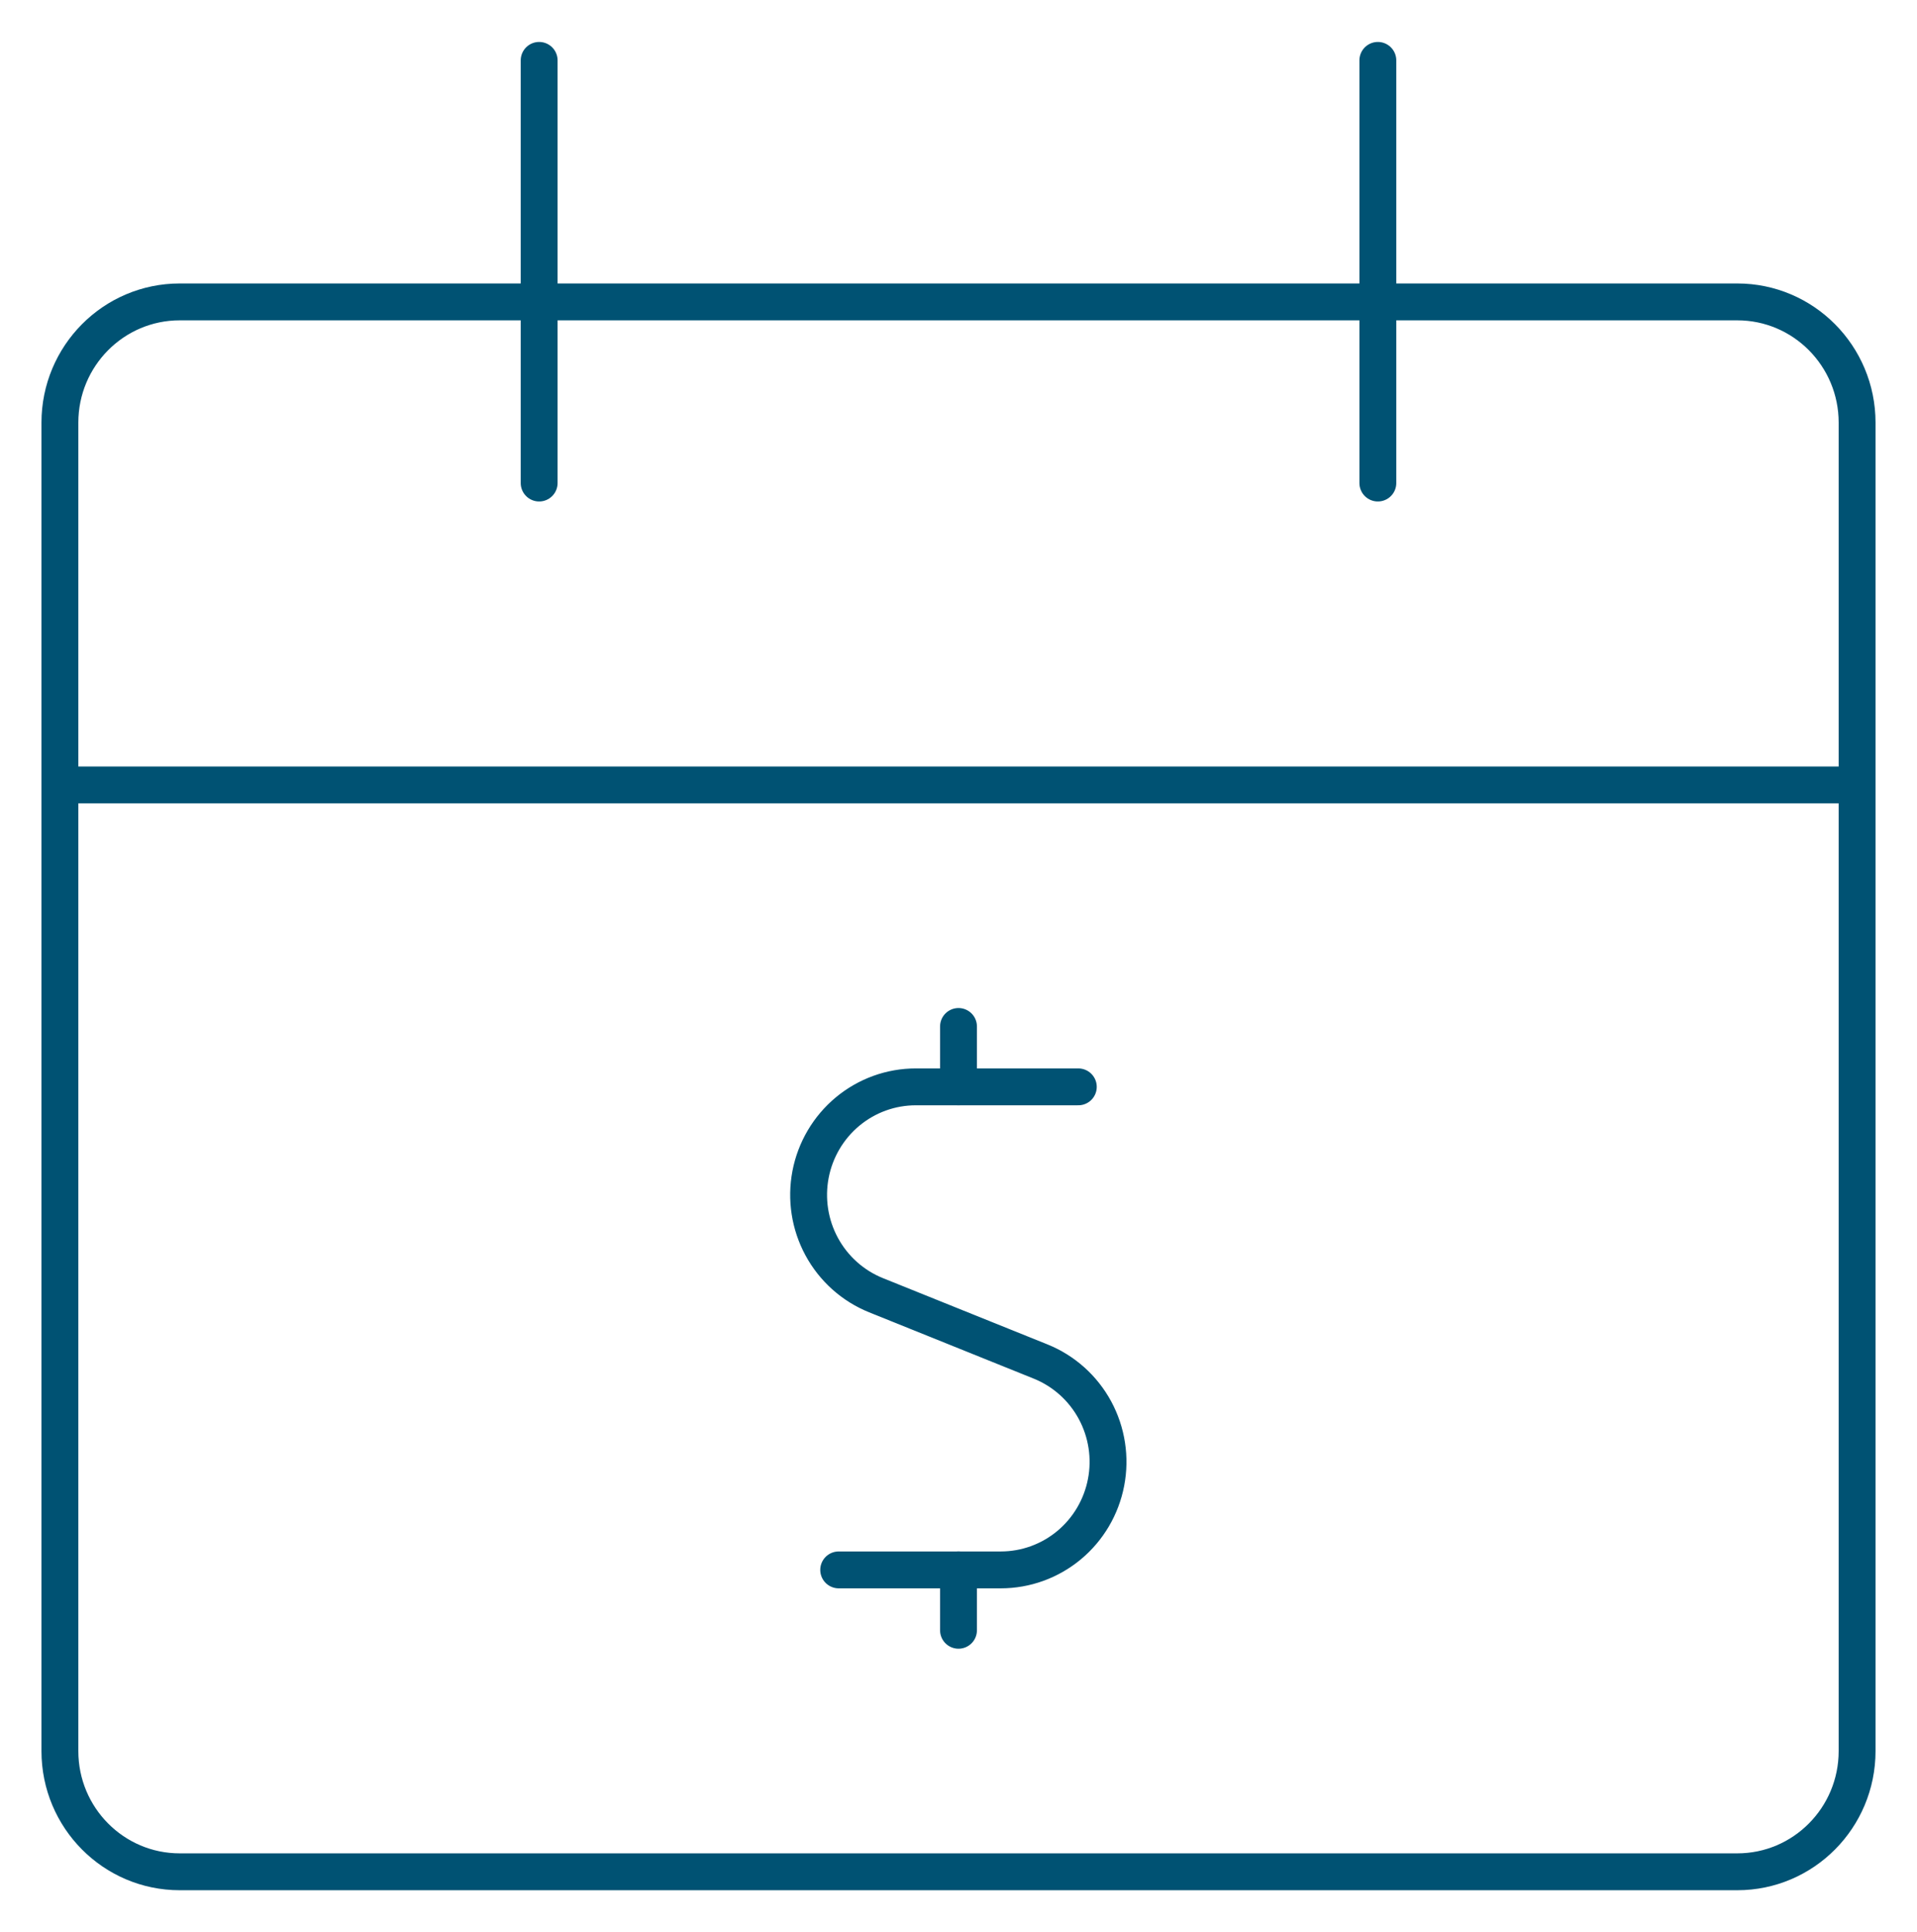 <svg width="130" height="131" viewBox="0 0 130 131" fill="none" xmlns="http://www.w3.org/2000/svg">
<g id="Calendar Cash">
<path id="Vector" d="M117.812 20.469H12.188C7.7 20.469 4.062 24.134 4.062 28.656V118.719C4.062 123.241 7.7 126.906 12.188 126.906H117.812C122.3 126.906 125.938 123.241 125.938 118.719V28.656C125.938 24.134 122.3 20.469 117.812 20.469Z" stroke="#005273" stroke-width="2.5" stroke-linejoin="round"/>
<path id="Vector_2" d="M4.062 53.219H125.937" stroke="#005273" stroke-width="2.5" stroke-linejoin="round"/>
<path id="Vector_3" d="M36.562 32.75V4.094" stroke="#005273" stroke-width="2.5" stroke-linecap="round" stroke-linejoin="round"/>
<path id="Vector_4" d="M93.438 32.75V4.094" stroke="#005273" stroke-width="2.5" stroke-linecap="round" stroke-linejoin="round"/>
<path id="Vector_5" d="M73.125 73.688H62.113C60.423 73.686 58.785 74.277 57.481 75.36C56.177 76.444 55.288 77.951 54.967 79.623C54.647 81.295 54.914 83.028 55.724 84.522C56.534 86.017 57.836 87.181 59.405 87.814L70.585 92.317C72.15 92.952 73.448 94.116 74.255 95.609C75.062 97.103 75.329 98.833 75.008 100.502C74.688 102.172 73.801 103.678 72.5 104.761C71.199 105.843 69.564 106.436 67.876 106.438H56.875" stroke="#005273" stroke-width="2.5" stroke-linecap="round" stroke-linejoin="round"/>
<path id="Vector_6" d="M65 73.688V69.594" stroke="#005273" stroke-width="2.5" stroke-linecap="round" stroke-linejoin="round"/>
<path id="Vector_7" d="M65 110.531V106.438" stroke="#005273" stroke-width="2.5" stroke-linecap="round" stroke-linejoin="round"/>
</g>
</svg>

